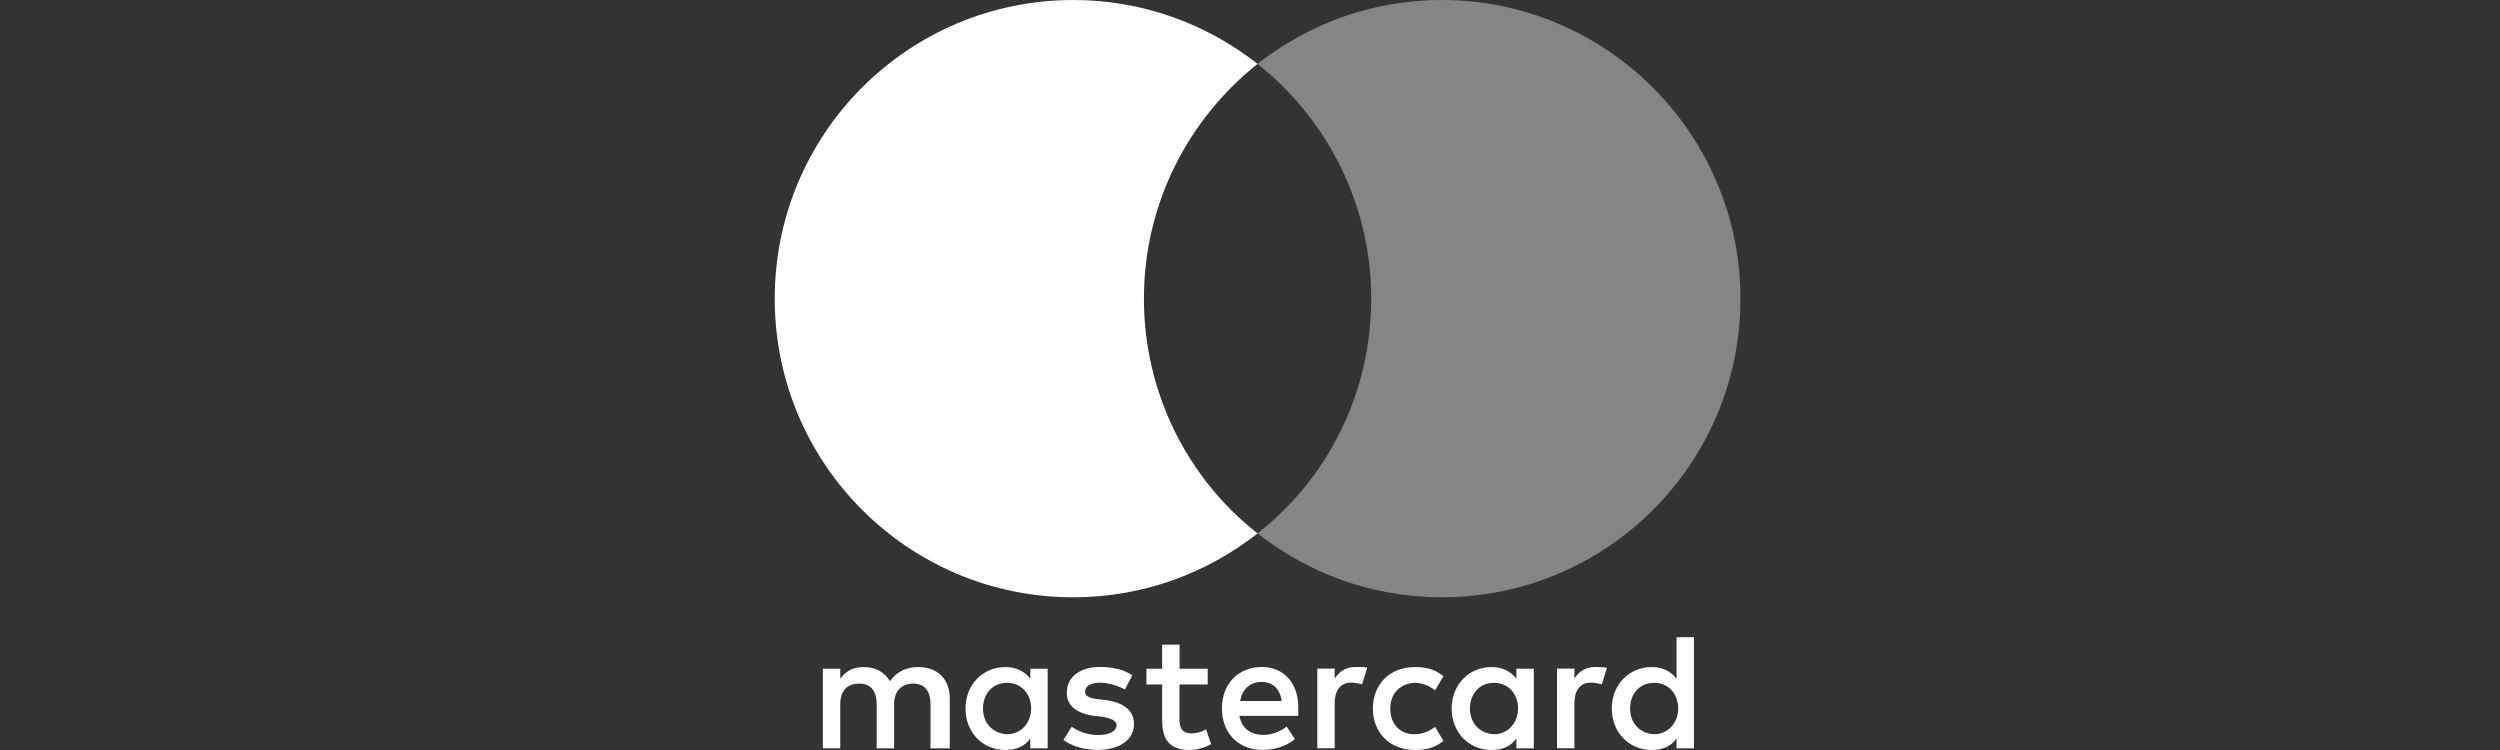 <svg width="100" height="30" viewBox="0 0 100 30" fill="none" xmlns="http://www.w3.org/2000/svg">
<rect x="0" y="0" width="100" height="30" fill="#333333" stroke="none"/>
<g clip-path="url(#clip0_692_176)">
<path d="M37.99 29.934V27.943C37.99 27.182 37.526 26.683 36.73 26.683C36.332 26.683 35.899 26.814 35.601 27.247C35.369 26.884 35.036 26.683 34.538 26.683C34.205 26.683 33.873 26.783 33.61 27.147V26.749H32.914V29.934H33.61V28.175C33.61 27.611 33.908 27.344 34.371 27.344C34.836 27.344 35.067 27.642 35.067 28.175V29.934H35.763V28.175C35.763 27.611 36.096 27.344 36.525 27.344C36.989 27.344 37.221 27.642 37.221 28.175V29.934H37.99ZM48.312 26.749H47.183V25.786H46.487V26.749H45.857V27.379H46.487V28.84C46.487 29.571 46.785 30 47.582 30C47.879 30 48.212 29.899 48.444 29.768L48.243 29.169C48.042 29.3 47.81 29.335 47.643 29.335C47.311 29.335 47.179 29.134 47.179 28.805V27.379H48.308V26.749H48.312ZM54.219 26.679C53.821 26.679 53.554 26.88 53.388 27.143V26.745H52.692V29.93H53.388V28.137C53.388 27.607 53.62 27.305 54.053 27.305C54.185 27.305 54.351 27.34 54.486 27.371L54.687 26.706C54.548 26.679 54.351 26.679 54.219 26.679ZM45.293 27.012C44.961 26.779 44.496 26.679 43.998 26.679C43.201 26.679 42.672 27.077 42.672 27.707C42.672 28.237 43.07 28.538 43.766 28.635L44.098 28.67C44.462 28.736 44.663 28.836 44.663 29.003C44.663 29.234 44.396 29.401 43.932 29.401C43.468 29.401 43.101 29.234 42.869 29.068L42.536 29.598C42.9 29.865 43.399 29.996 43.897 29.996C44.825 29.996 45.359 29.563 45.359 28.968C45.359 28.403 44.926 28.106 44.265 28.005L43.932 27.97C43.634 27.935 43.403 27.87 43.403 27.673C43.403 27.441 43.634 27.309 44.002 27.309C44.4 27.309 44.798 27.475 44.999 27.576L45.293 27.012ZM63.807 26.679C63.409 26.679 63.142 26.88 62.976 27.143V26.745H62.28V29.93H62.976V28.137C62.976 27.607 63.208 27.305 63.641 27.305C63.772 27.305 63.938 27.34 64.074 27.371L64.275 26.714C64.14 26.679 63.942 26.679 63.807 26.679ZM54.915 28.341C54.915 29.304 55.58 30 56.609 30C57.073 30 57.405 29.899 57.737 29.637L57.405 29.072C57.138 29.273 56.875 29.37 56.574 29.37C56.009 29.37 55.611 28.971 55.611 28.341C55.611 27.742 56.009 27.344 56.574 27.313C56.871 27.313 57.138 27.413 57.405 27.611L57.737 27.046C57.405 26.779 57.073 26.683 56.609 26.683C55.58 26.679 54.915 27.379 54.915 28.341ZM61.352 28.341V26.749H60.656V27.147C60.424 26.849 60.092 26.683 59.659 26.683C58.762 26.683 58.066 27.379 58.066 28.341C58.066 29.304 58.762 30 59.659 30C60.123 30 60.455 29.834 60.656 29.536V29.934H61.352V28.341ZM58.797 28.341C58.797 27.777 59.16 27.313 59.759 27.313C60.324 27.313 60.722 27.746 60.722 28.341C60.722 28.906 60.324 29.37 59.759 29.37C59.164 29.335 58.797 28.902 58.797 28.341ZM50.469 26.679C49.542 26.679 48.877 27.344 48.877 28.337C48.877 29.335 49.542 29.996 50.504 29.996C50.968 29.996 51.432 29.865 51.799 29.563L51.467 29.064C51.2 29.265 50.868 29.397 50.539 29.397C50.106 29.397 49.677 29.196 49.576 28.635H51.931C51.931 28.535 51.931 28.469 51.931 28.368C51.962 27.344 51.362 26.679 50.469 26.679ZM50.469 27.278C50.903 27.278 51.2 27.545 51.266 28.04H49.607C49.673 27.611 49.971 27.278 50.469 27.278ZM67.758 28.341V25.488H67.062V27.147C66.83 26.849 66.498 26.683 66.065 26.683C65.168 26.683 64.472 27.379 64.472 28.341C64.472 29.304 65.168 30 66.065 30C66.529 30 66.861 29.834 67.062 29.536V29.934H67.758V28.341ZM65.203 28.341C65.203 27.777 65.566 27.313 66.165 27.313C66.73 27.313 67.128 27.746 67.128 28.341C67.128 28.906 66.73 29.37 66.165 29.37C65.566 29.335 65.203 28.902 65.203 28.341ZM41.906 28.341V26.749H41.211V27.147C40.978 26.849 40.646 26.683 40.213 26.683C39.316 26.683 38.62 27.379 38.62 28.341C38.62 29.304 39.316 30 40.213 30C40.677 30 41.009 29.834 41.211 29.536V29.934H41.906V28.341ZM39.32 28.341C39.32 27.777 39.683 27.313 40.283 27.313C40.847 27.313 41.245 27.746 41.245 28.341C41.245 28.906 40.847 29.37 40.283 29.37C39.683 29.335 39.32 28.902 39.32 28.341Z" fill="white"/>
<path d="M45.757 11.946C45.757 8.13 47.55 4.744 50.303 2.555C48.277 0.963 45.722 0 42.934 0C36.331 0 30.989 5.343 30.989 11.946C30.989 18.549 36.331 23.892 42.934 23.892C45.722 23.892 48.277 22.929 50.303 21.336C47.547 19.179 45.757 15.762 45.757 11.946Z" fill="white"/>
<path d="M69.618 11.946C69.618 18.549 64.275 23.892 57.672 23.892C54.884 23.892 52.329 22.929 50.303 21.336C53.09 19.144 54.849 15.762 54.849 11.946C54.849 8.13 53.056 4.744 50.303 2.555C52.325 0.963 54.88 0 57.668 0C64.275 0 69.618 5.378 69.618 11.946Z" fill="white" fill-opacity="0.4"/>
</g>
<defs>
<clipPath id="clip0_692_176">
<rect width="38.629" height="30" fill="white" transform="translate(30.989)"/>
</clipPath>
</defs>
</svg>
